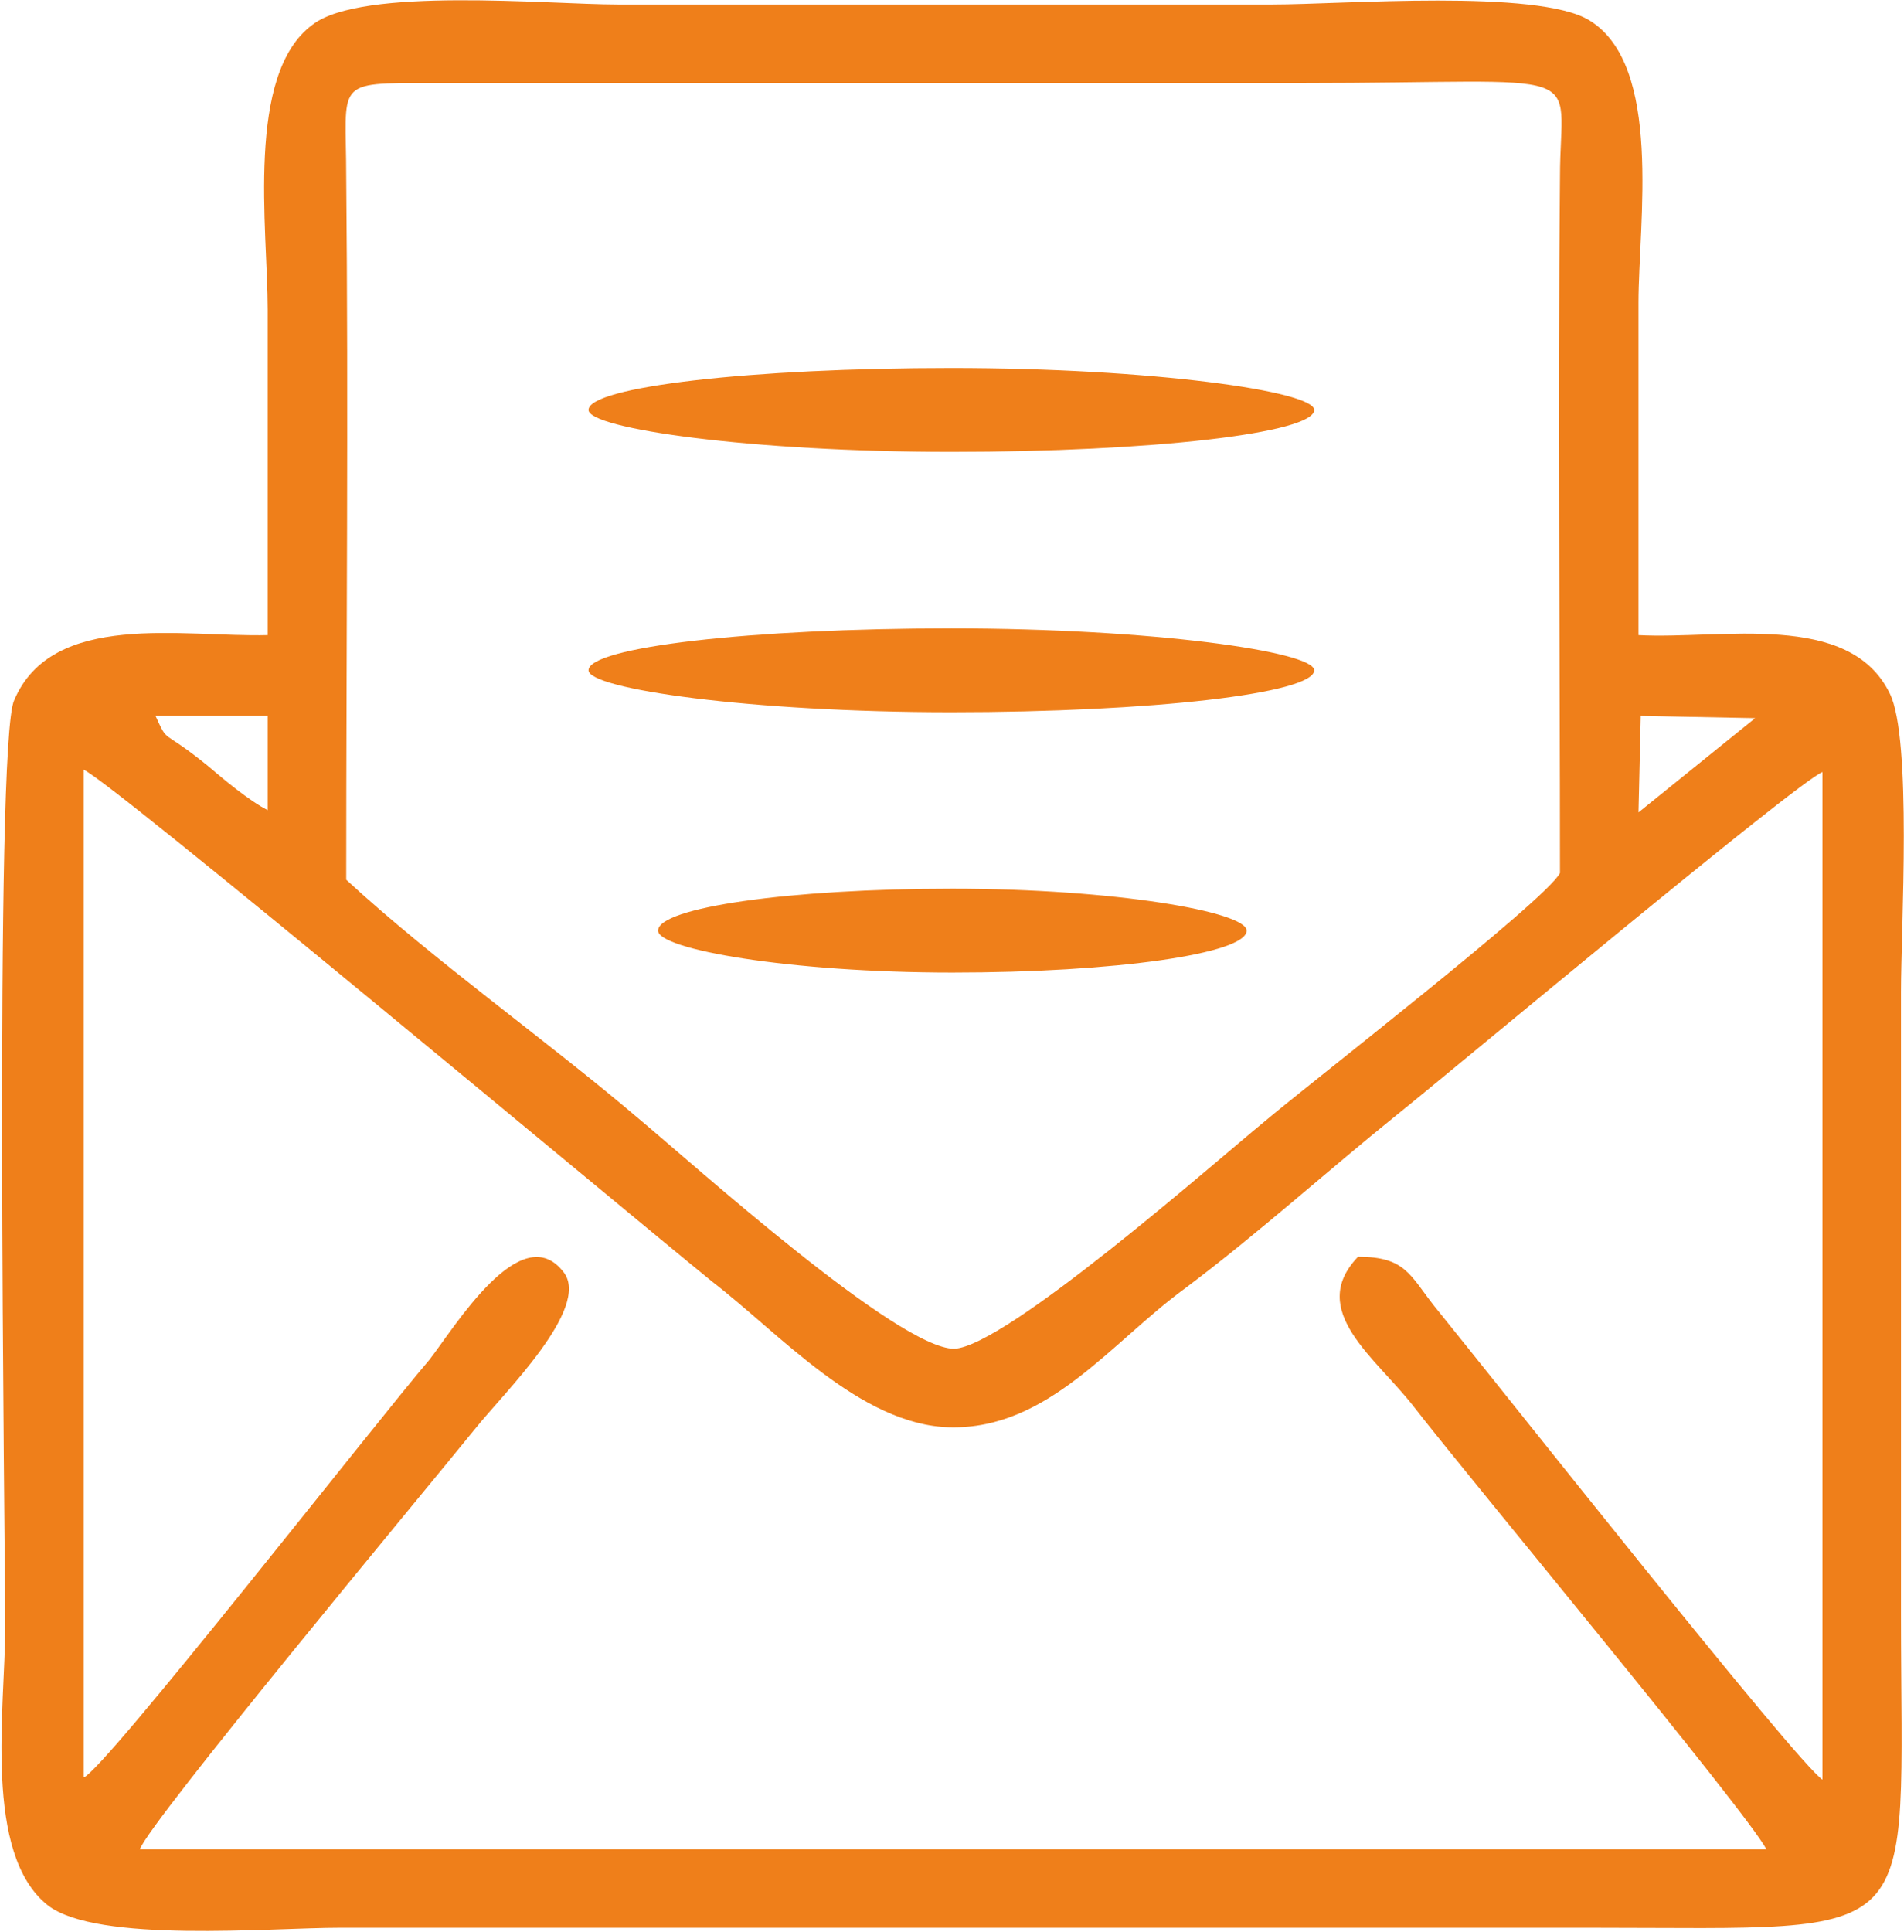 <?xml version="1.0" encoding="UTF-8"?>
<!DOCTYPE svg PUBLIC "-//W3C//DTD SVG 1.1//EN" "http://www.w3.org/Graphics/SVG/1.1/DTD/svg11.dtd">
<!-- Creator: CorelDRAW X7 -->
<svg xmlns="http://www.w3.org/2000/svg" xml:space="preserve" width="29.57mm" height="30mm" version="1.1" style="shape-rendering:geometricPrecision; text-rendering:geometricPrecision; image-rendering:optimizeQuality; fill-rule:evenodd; clip-rule:evenodd"
viewBox="0 0 848 861"
 xmlns:xlink="http://www.w3.org/1999/xlink">
 <defs>
  <style type="text/css">
   <![CDATA[
    .fil0 {fill:#EF7F1A}
   ]]>
  </style>
 </defs>
 <g id="Layer_x0020_1">
  <rect class="fil0" x="262" y="164" width="323.453" height="37.356" rx="287" ry="287"/>
  <rect class="fil0" x="262" y="280" width="323.453" height="37.356" rx="287" ry="287"/>
  <rect class="fil0" x="293" y="396" width="262.327" height="37.356" rx="233" ry="287"/>
  <path class="fil0" d="M37 792l0 -449c12,5 237,193 280,228 30,23 66,64 106,65 44,1 72,-38 105,-62 32,-24 63,-52 94,-77 25,-20 178,-148 190,-153l0 449c-11,-7 -143,-174 -173,-211 -11,-14 -13,-22 -34,-22 -23,24 8,45 25,67 24,31 148,180 157,197l-725 0c5,-13 124,-156 150,-188 12,-15 51,-53 39,-69 -19,-25 -49,25 -60,39 -24,28 -145,183 -154,186zm117 -400c0,-104 1,-209 0,-313 0,-43 -6,-42 38,-42l387 0c133,0 116,-9 116,42 -1,103 0,206 0,310 -6,12 -112,94 -132,111 -22,18 -115,100 -138,101 -25,0 -116,-82 -140,-102 -41,-35 -92,-71 -131,-107zm-35 -31c-8,-4 -20,-14 -27,-20 -21,-17 -17,-9 -23,-22l50 0 0 42zm612 -42l51 1 -52 42 1 -43zm-612 -36c-38,1 -96,-11 -113,29 -9,19 -4,376 -4,413 0,36 -10,101 19,124 22,17 99,10 130,10 92,0 185,0 277,0 94,0 188,0 281,0 151,0 138,10 138,-140 0,-92 0,-185 0,-277 0,-28 5,-113 -5,-133 -18,-37 -75,-24 -112,-26 0,-49 0,-99 0,-148 0,-36 11,-106 -22,-126 -23,-14 -110,-7 -141,-7l-292 0c-31,0 -114,-8 -136,9 -30,22 -20,91 -20,127 0,48 0,97 0,145z"/>
 </g>
</svg>
